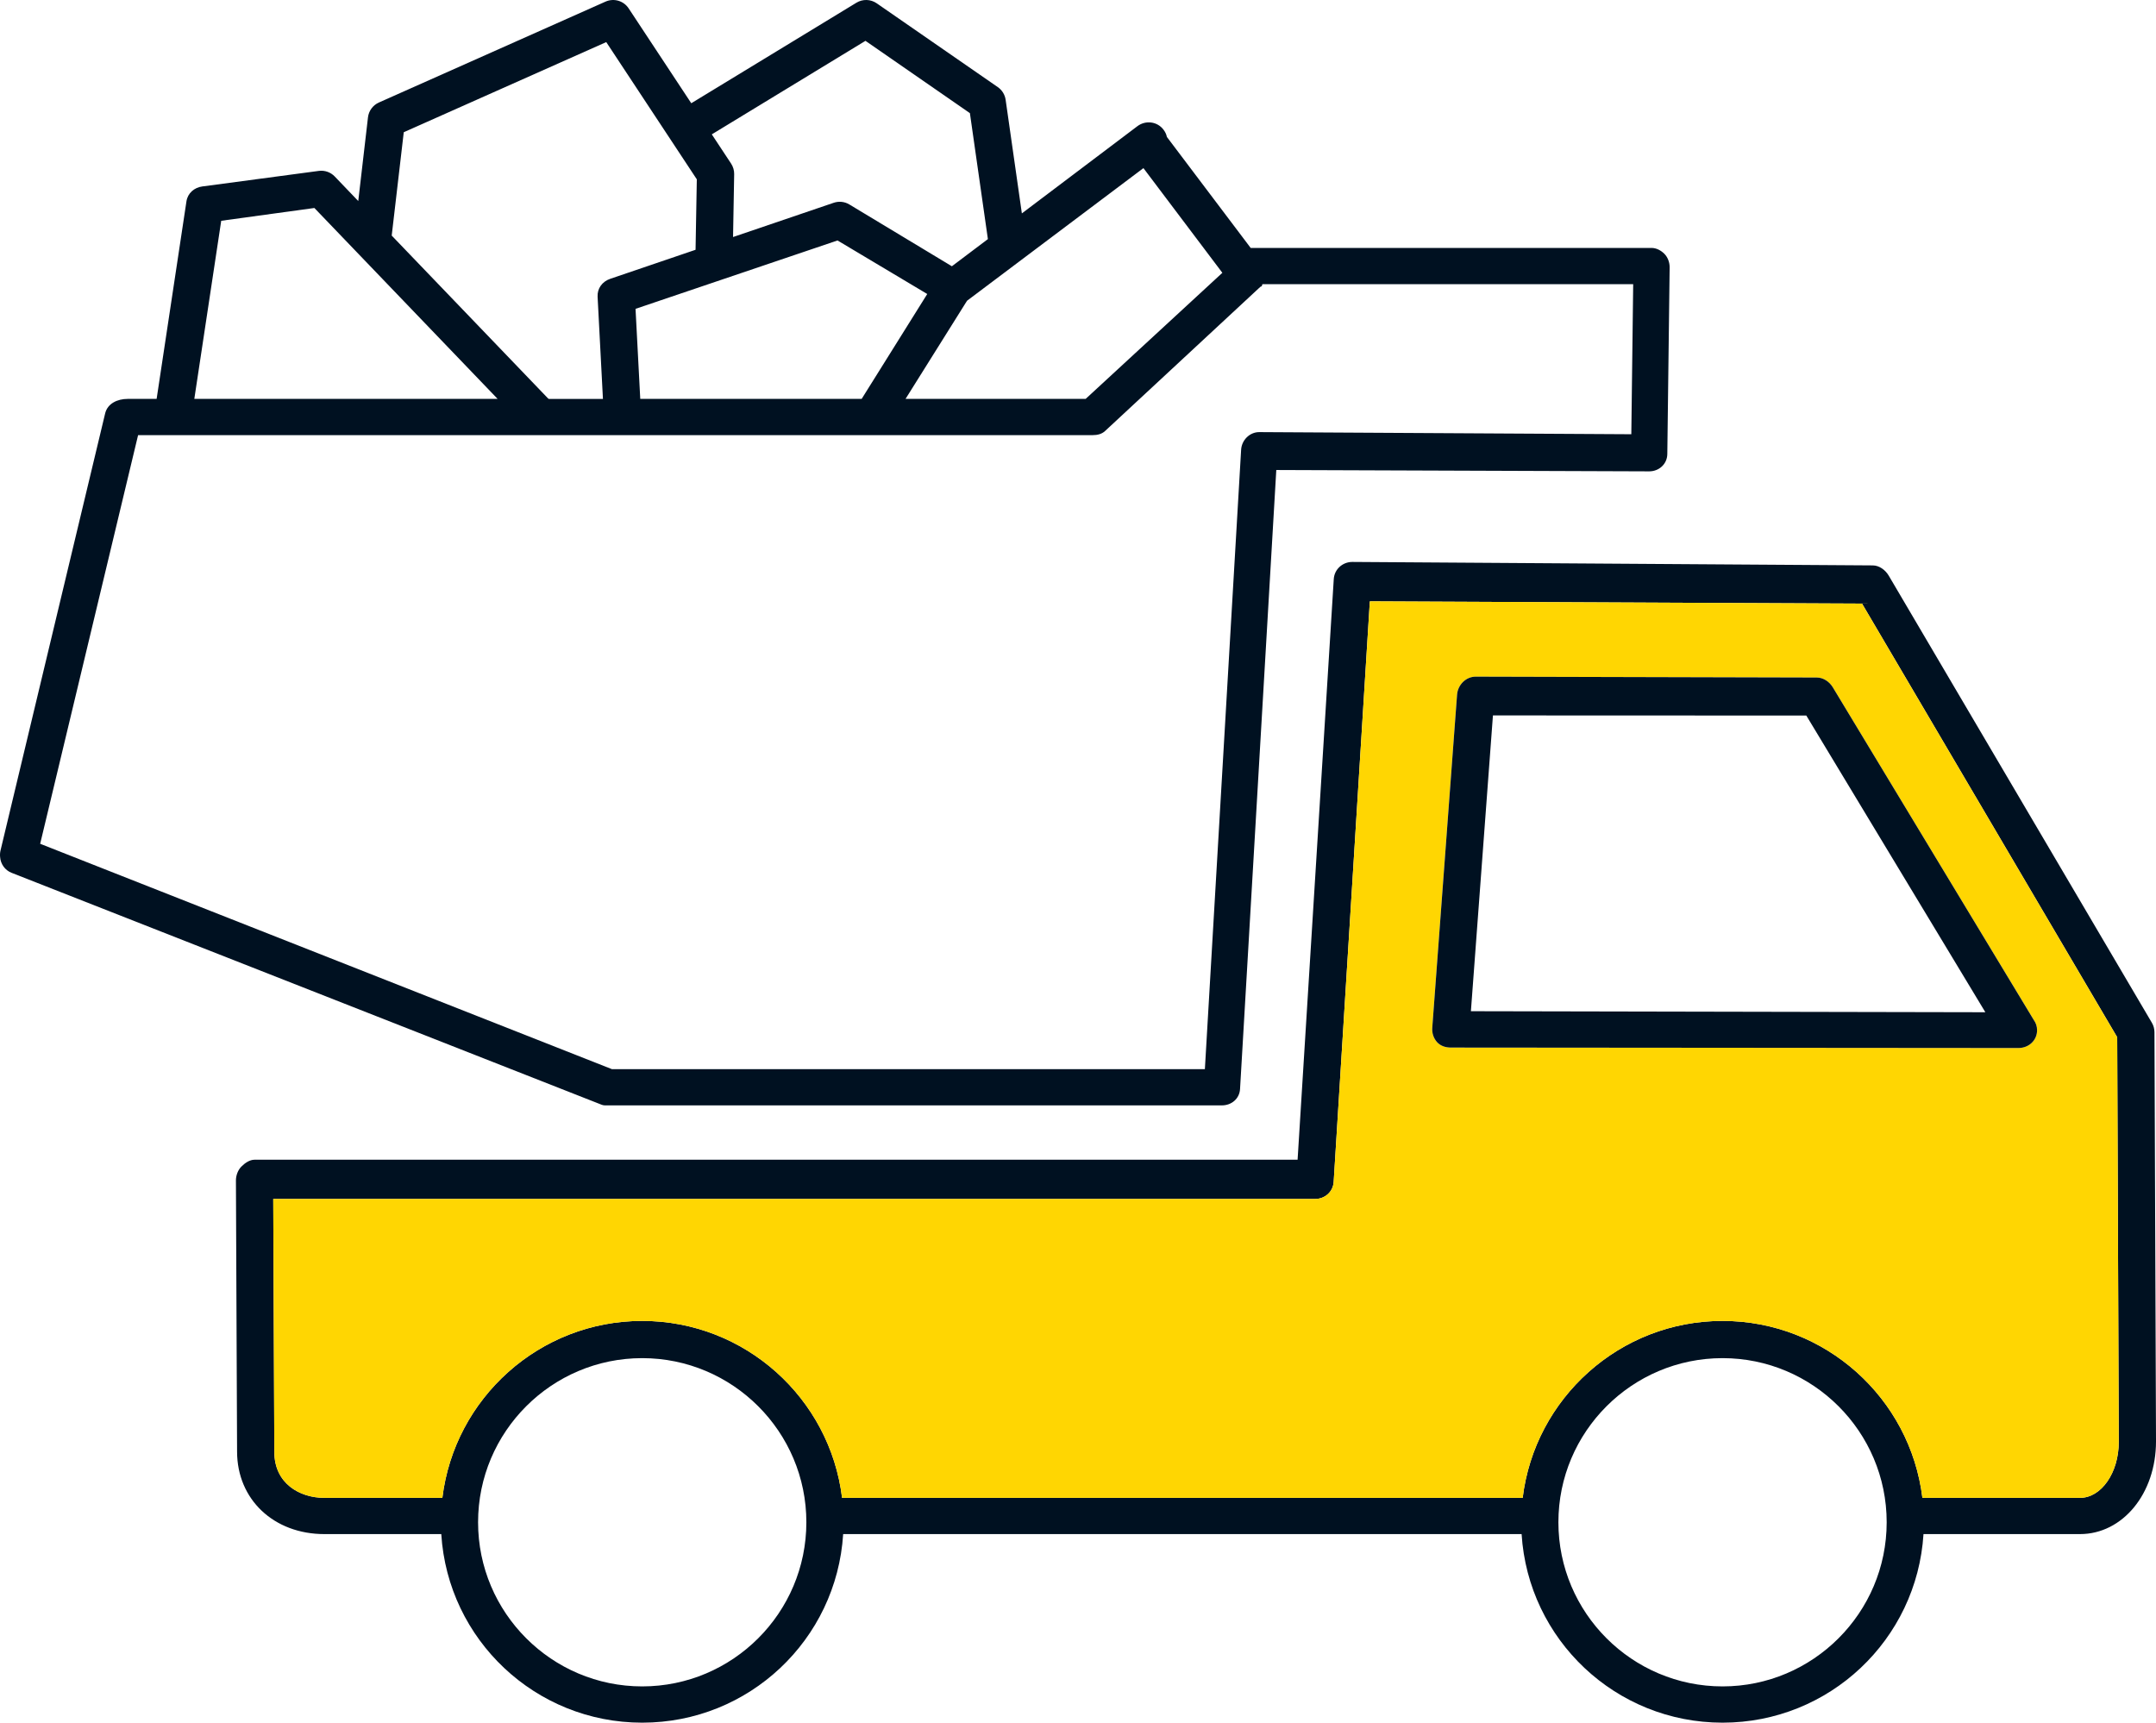 <?xml version="1.0" encoding="utf-8"?>
<!-- Generator: Adobe Illustrator 15.1.0, SVG Export Plug-In . SVG Version: 6.00 Build 0)  -->
<!DOCTYPE svg PUBLIC "-//W3C//DTD SVG 1.1//EN" "http://www.w3.org/Graphics/SVG/1.1/DTD/svg11.dtd">
<svg version="1.1" id="Layer_1" xmlns="http://www.w3.org/2000/svg" xmlns:xlink="http://www.w3.org/1999/xlink" x="0px" y="0px"
	 width="714.082px" height="570.584px" viewBox="0 0 714.082 570.584" enable-background="new 0 0 714.082 570.584"
	 xml:space="preserve">
<g id="Layer_2">
	<g>
		<path fill="#001121" d="M713.572,341.854c-0.01-1.091-0.3-2.16-0.859-3.101l-87.141-148.07c-1.1-1.869-3.109-3.398-5.29-3.409
			l-172.35-1.149h-0.03c-3.25,0-5.95,2.439-6.149,5.689l-11.98,192.31H84.312c-1.641,0-3.221,1.12-4.38,2.29
			c-1.15,1.16-1.801,2.971-1.79,4.61l0.38,89.771c0,15.859,12.16,27.329,28.92,27.329h38.71c2.189,35,31.2,62.461,66.55,62.461
			c35.36,0,64.36-27.461,66.561-62.461h224.7c2.199,35,31.199,62.461,66.56,62.461c35.35,0,64.36-27.461,66.55-62.461h51.82
			c14.13,0,25.189-13.39,25.189-30.71L713.572,341.854z M212.702,558.573c-29.97,0-54.36-24.391-54.36-54.37
			s24.391-54.359,54.36-54.359c29.98,0,54.37,24.38,54.37,54.359C267.072,534.184,242.682,558.573,212.702,558.573z
			 M570.521,558.573c-29.98,0-54.37-24.391-54.37-54.37s24.39-54.359,54.37-54.359c29.97,0,54.36,24.38,54.36,54.359
			C624.882,534.184,600.492,558.573,570.521,558.573z M688.892,496.123h-52.18c-4.011-33-32.15-58.609-66.19-58.609
			s-62.19,25.609-66.2,58.609h-225.42c-4.01-33-32.16-58.609-66.2-58.609s-62.18,25.609-66.189,58.609h-39.07
			c-8.25,0-16.58-4.8-16.58-15.21l-0.36-83.79h345.07c3.25,0,5.95-2.39,6.15-5.649l11.979-192.3l163.021,0.76l84.51,143.62
			l0.521,134.051C701.752,487.804,695.981,496.123,688.892,496.123z"/>
		<path fill="#FFD602" d="M701.231,343.554l-84.51-143.62l-163.021-0.76l-11.979,192.3c-0.2,3.261-2.9,5.649-6.15,5.649H90.501
			l0.36,83.79c0,10.41,8.33,15.21,16.58,15.21h39.07c4.01-33,32.149-58.609,66.189-58.609s62.19,25.609,66.2,58.609h225.42
			c4.01-33,32.16-58.609,66.2-58.609s62.18,25.609,66.19,58.609h52.18c7.09,0,12.86-8.319,12.86-18.52L701.231,343.554z
			 M668.521,347.123c-0.01,0-0.01,0-0.02,0h-0.011l-187.97-0.149c-1.72-0.01-3.35-0.5-4.52-1.75c-1.16-1.26-1.75-3.01-1.631-4.72
			l8.221-110.42c0.119-1.61,0.85-3.101,1.949-4.19c1.11-1.09,2.591-1.77,4.2-1.77l113.011,0.29c2.159,0,4.159,1.38,5.279,3.229
			l66.521,110.12c0.72,1.011,1.14,2.109,1.14,3.45C674.691,344.623,671.932,347.123,668.521,347.123z"/>
		<path fill="#001121" d="M673.552,337.764l-66.521-110.12c-1.12-1.85-3.12-3.229-5.28-3.229l-113.01-0.29
			c-1.609,0-3.09,0.68-4.2,1.77c-1.1,1.091-1.829,2.58-1.949,4.19l-8.221,110.42c-0.12,1.71,0.471,3.46,1.63,4.72
			c1.171,1.25,2.801,1.74,4.521,1.75l187.97,0.15h0.01c0.011,0,0.011,0,0.021,0c3.41,0,6.17-2.5,6.17-5.91
			C674.691,339.873,674.271,338.774,673.552,337.764z M487.172,334.934l7.3-97.97l103.79,0.04l59.3,98.271L487.172,334.934z"/>
		<path fill="#001121" d="M201.523,366.123h203.198c3.177,0,5.804-2.217,5.989-5.389l12.007-205.059l123.484,0.447
			c0.01,0,0.018,0,0.026,0c3.283,0,5.958-2.442,5.999-5.729l0.771-61.838c0.021-1.604-0.603-3.328-1.729-4.471
			c-1.127-1.142-2.665-1.963-4.269-1.963H414.233l-27.756-36.77c-0.174-0.889-0.54-1.634-1.122-2.405
			c-2.051-2.721-5.919-3.201-8.641-1.15L338.448,70.68l-5.377-37.635c-0.243-1.701-1.184-3.216-2.596-4.193L290.375,1.094
			c-2.004-1.387-4.637-1.462-6.719-0.196l-54.703,33.296l-20.74-31.423c-1.662-2.518-4.9-3.464-7.657-2.235l-75.059,33.416
			c-1.991,0.886-3.367,2.758-3.619,4.924l-3.22,27.71l-7.79-8.132c-1.362-1.423-3.321-2.107-5.271-1.849l-38.559,5.144
			c-2.722,0.362-4.877,2.242-5.285,4.958l-9.875,65.417h-9.616c-3.313,0-6.641,1.488-7.434,4.802L0.166,281.714
			c-0.171,0.717-0.204,1.492-0.126,2.185c0.16,2.23,1.561,4.313,3.779,5.188l195.503,76.846
			C200.023,366.206,200.77,366.123,201.523,366.123z M540.924,94.124l-0.622,49.706l-123.218-0.706c-0.009,0-0.017,0-0.025,0
			c-3.176,0-5.804,2.66-5.989,5.833l-12.007,205.166h-196.4L13.304,279.478l32.434-135.354h316.185c1.513,0,2.969-0.331,4.077-1.358
			l51.408-47.739c0.263-0.244,0.5,0.099,0.709-0.901L540.924,94.124L540.924,94.124z M210.495,102.293l66.899-22.646L307.11,97.38
			l-21.721,34.743h-73.331L210.495,102.293z M320.285,99.619l58.427-43.934l26.141,34.673l-45.281,41.766H299.92L320.285,99.619z
			 M286.648,13.525l34.59,23.947l5.959,41.723l-11.929,8.995l-33.96-20.471c-1.56-0.939-3.452-1.146-5.172-0.557l-33.345,11.346
			l0.372-20.818c0.022-1.246-0.333-2.469-1.019-3.509l-6.39-9.68L286.648,13.525z M133.729,43.797l67.066-29.854l29.996,45.455
			l-0.417,23.337l-28.271,9.62c-2.612,0.89-4.317,3.165-4.174,5.921l1.771,33.85H181.82c-0.16,0-0.329-0.19-0.521-0.391
			L129.738,78.03L133.729,43.797z M73.269,73.127l30.857-4.235l60.69,63.232H64.359L73.269,73.127z"/>
	</g>
</g>
</svg>

